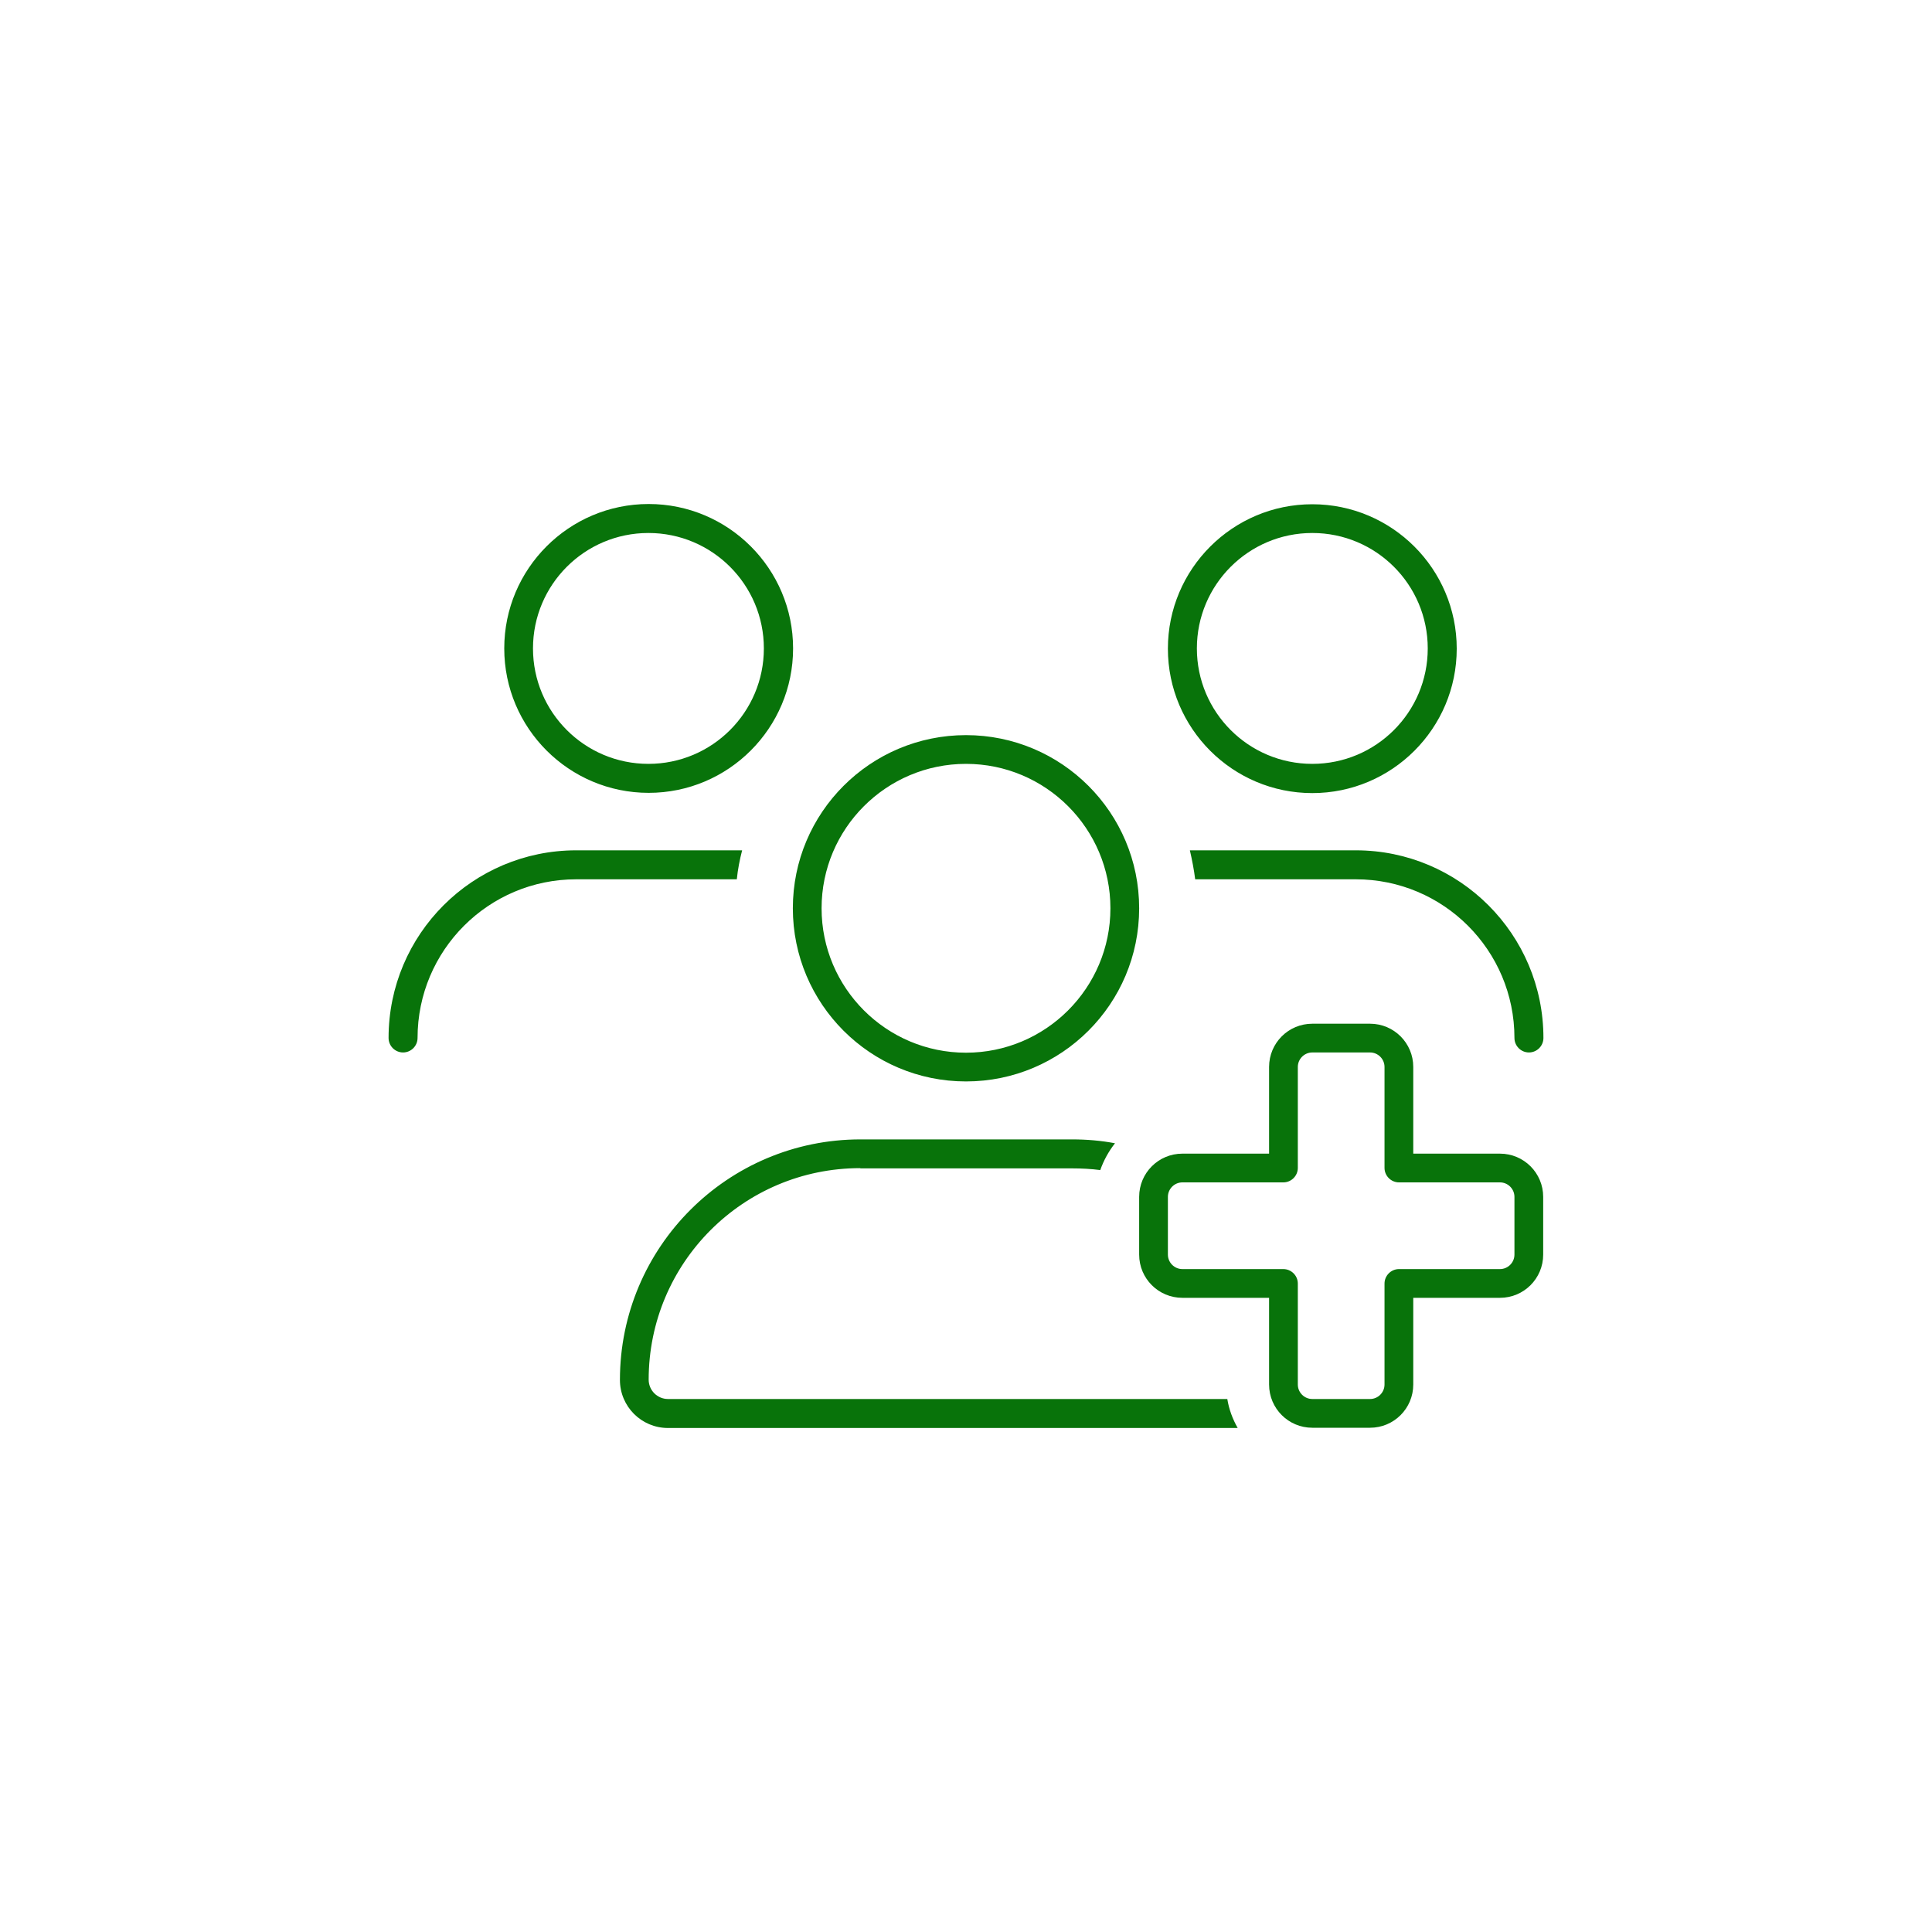 <?xml version="1.0" encoding="UTF-8"?>
<svg xmlns="http://www.w3.org/2000/svg" version="1.1" viewBox="0 0 80 80">
  <defs>
    <style>
      .cls-1 {
        fill: #08730a;
      }
    </style>
  </defs>
  <!-- Generator: Adobe Illustrator 28.6.0, SVG Export Plug-In . SVG Version: 1.2.0 Build 709)  -->
  <g>
    <g id="Layer_1">
      <path class="cls-1" d="M31.63,26.85c0-2.64-2.14-4.78-4.78-4.78s-4.78,2.14-4.78,4.78,2.14,4.78,4.78,4.78,4.78-2.14,4.78-4.78ZM20.88,26.85c0-3.3,2.68-5.98,5.98-5.98s5.98,2.68,5.98,5.98-2.68,5.98-5.98,5.98-5.98-2.68-5.98-5.98ZM40,43.59c3.3,0,5.98-2.68,5.98-5.98s-2.68-5.98-5.98-5.98-5.98,2.68-5.98,5.98,2.68,5.98,5.98,5.98ZM40,30.44c3.96,0,7.17,3.21,7.17,7.17s-3.21,7.17-7.17,7.17-7.17-3.21-7.17-7.17,3.21-7.17,7.17-7.17ZM35.62,48.37c-4.84,0-8.76,3.92-8.76,8.76,0,.44.36.8.8.8h23.16c.07.43.22.83.43,1.2h-23.59c-1.1,0-1.99-.89-1.99-1.99,0-5.5,4.46-9.96,9.96-9.96h8.76c.61,0,1.2.05,1.78.16-.26.33-.47.71-.61,1.11-.38-.05-.78-.07-1.17-.07h-8.76,0ZM54.34,31.63c2.64,0,4.78-2.14,4.78-4.78s-2.14-4.78-4.78-4.78-4.78,2.14-4.78,4.78,2.14,4.78,4.78,4.78ZM54.34,20.88c3.3,0,5.98,2.68,5.98,5.98s-2.68,5.98-5.98,5.98-5.98-2.68-5.98-5.98,2.68-5.98,5.98-5.98ZM56.14,36.41h-6.65c-.05-.4-.13-.81-.22-1.2h6.87c4.29,0,7.77,3.48,7.77,7.77,0,.33-.27.6-.6.6s-.6-.27-.6-.6c0-3.63-2.94-6.57-6.57-6.57ZM30.51,36.41h-6.65c-3.63,0-6.57,2.94-6.57,6.57,0,.33-.27.6-.6.6s-.6-.27-.6-.6c0-4.29,3.48-7.77,7.77-7.77h6.87c-.1.39-.18.79-.22,1.2ZM53.74,44.18v4.18c0,.33-.27.6-.6.6h-4.18c-.33,0-.6.27-.6.6v2.39c0,.33.27.6.6.6h4.18c.33,0,.6.27.6.6v4.18c0,.33.27.6.6.6h2.39c.33,0,.6-.27.6-.6v-4.18c0-.33.27-.6.6-.6h4.18c.33,0,.6-.27.6-.6v-2.39c0-.33-.27-.6-.6-.6h-4.18c-.33,0-.6-.27-.6-.6v-4.18c0-.33-.27-.6-.6-.6h-2.39c-.33,0-.6.27-.6.6ZM54.34,42.39h2.39c.99,0,1.79.8,1.79,1.79v3.59h3.59c.99,0,1.79.8,1.79,1.79v2.39c0,.99-.8,1.79-1.79,1.79h-3.59v3.59c0,.99-.8,1.79-1.79,1.79h-2.39c-.99,0-1.79-.8-1.79-1.79v-3.59h-3.59c-.99,0-1.79-.8-1.79-1.79v-2.39c0-.99.8-1.79,1.79-1.79h3.59v-3.59c0-.99.8-1.79,1.79-1.79Z"/>
    </g>
  </g>
</svg>